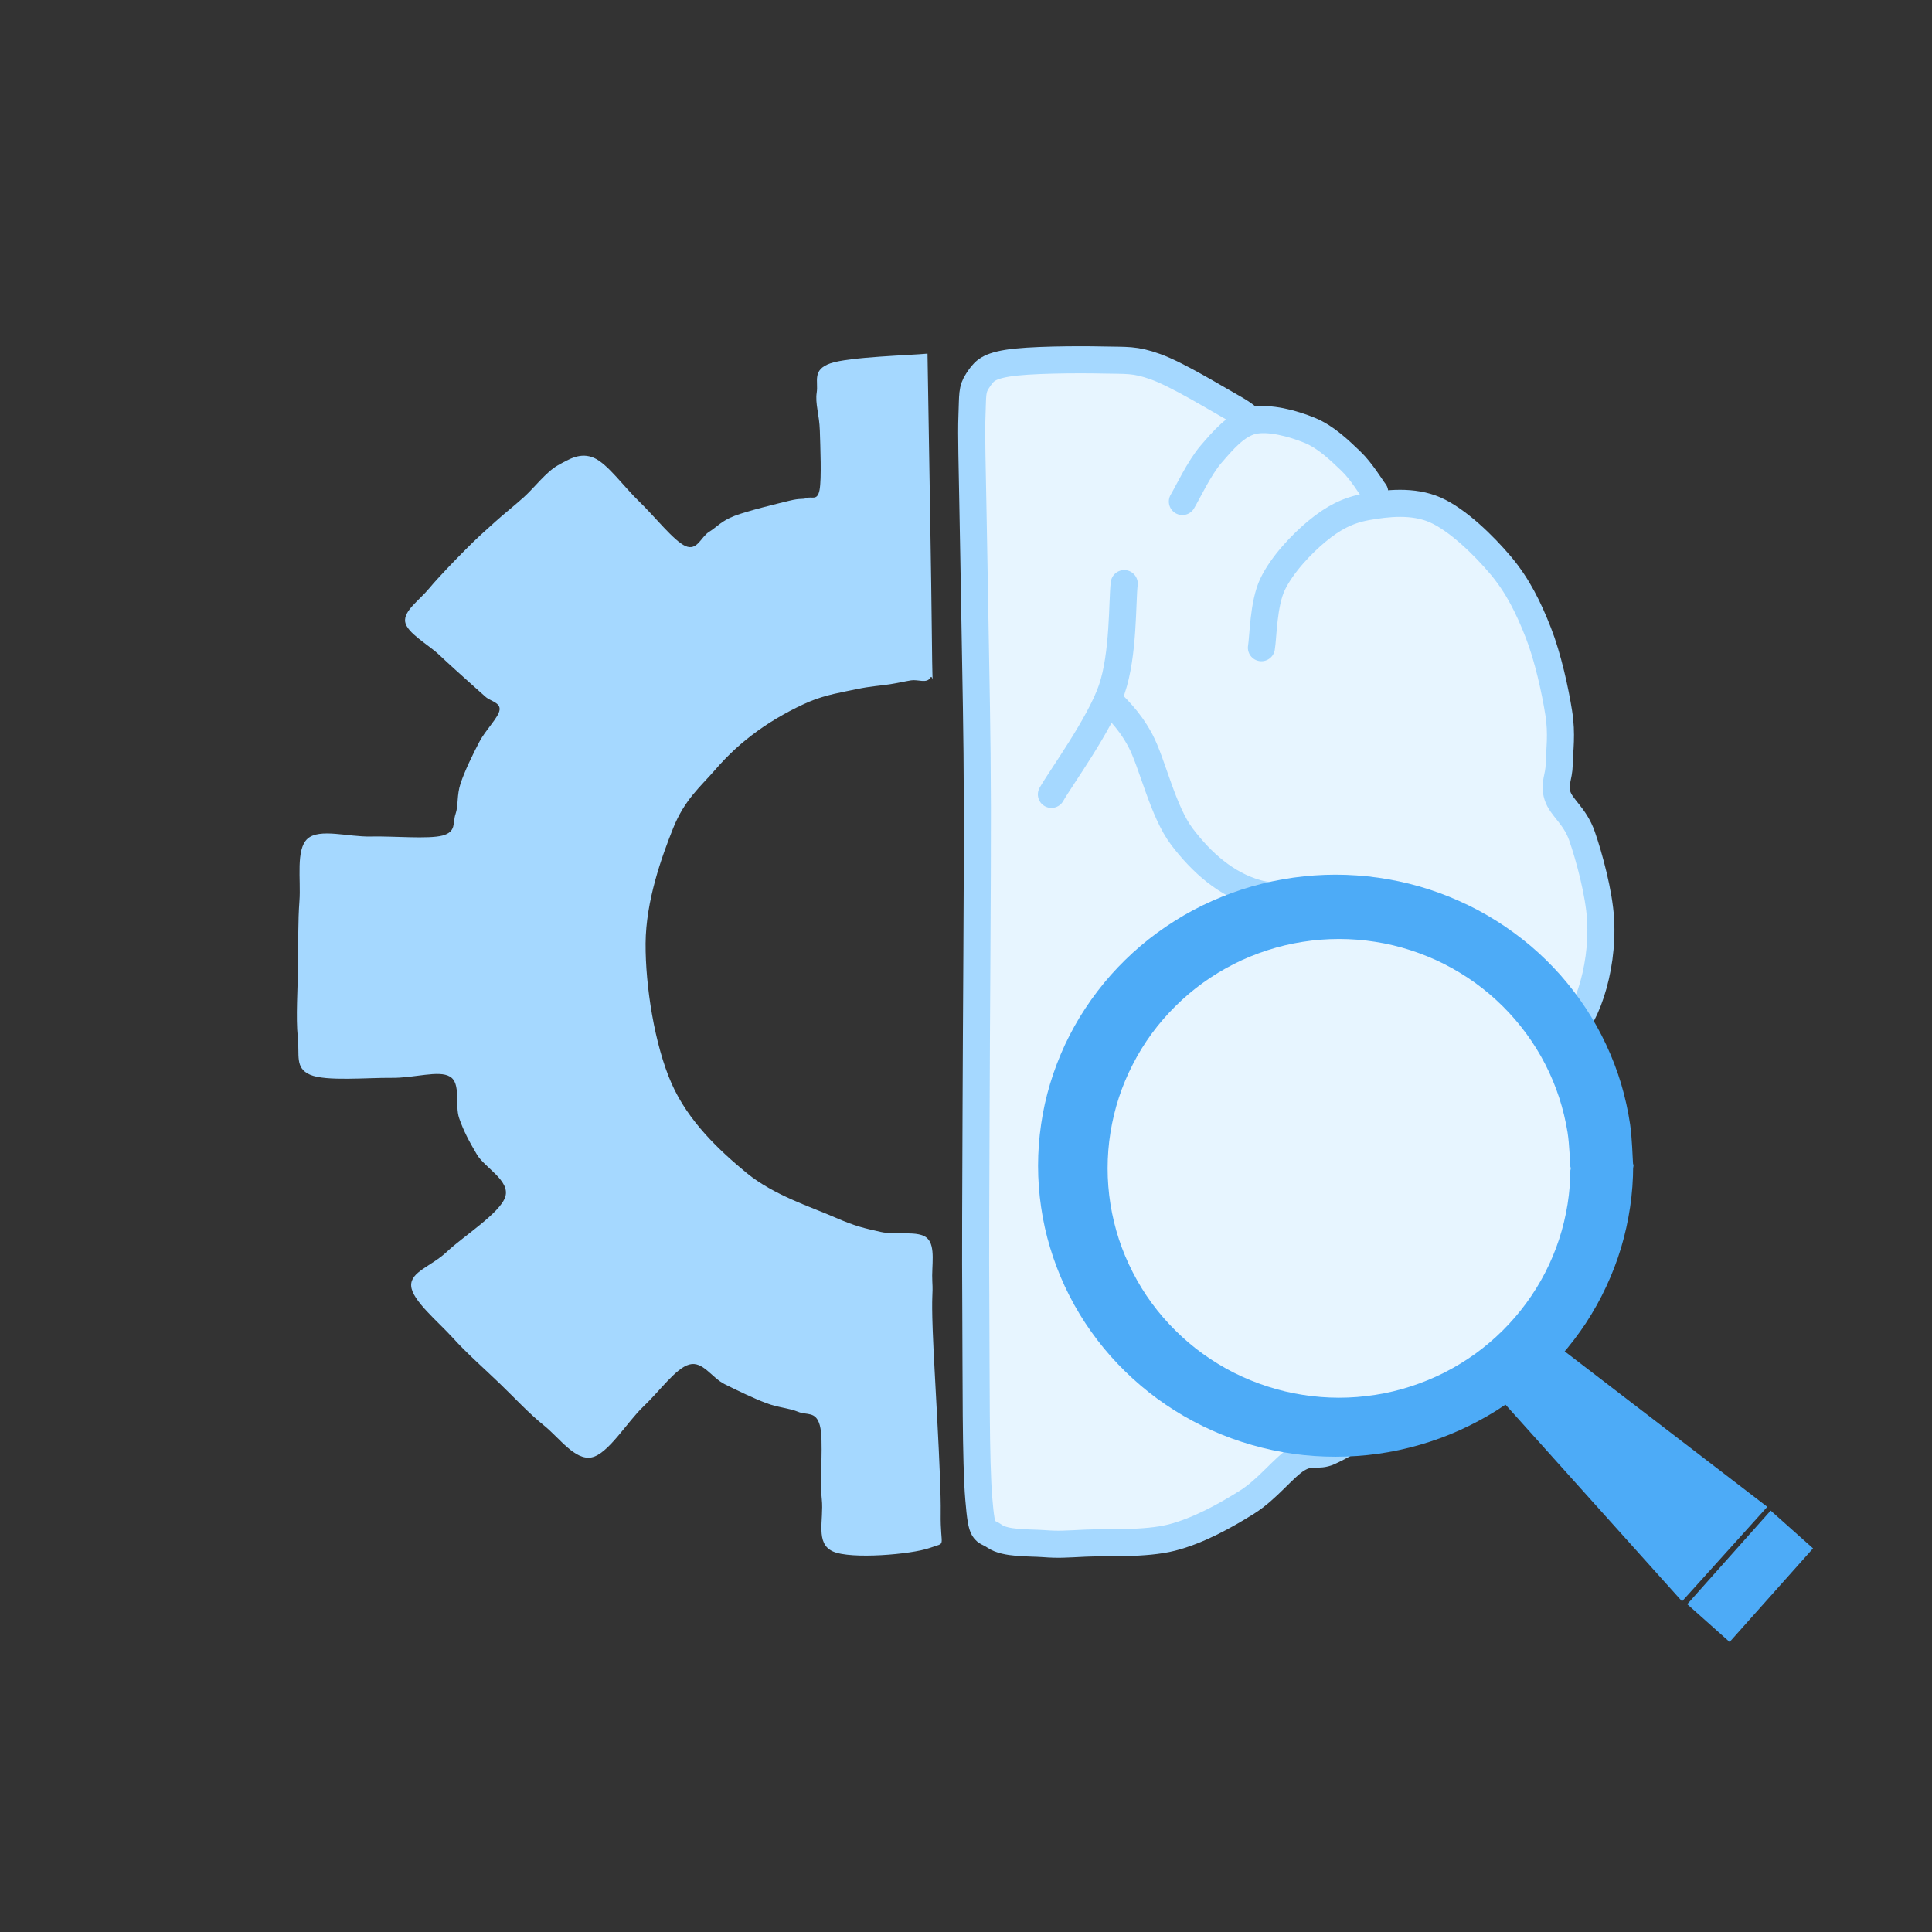 <?xml version="1.0" standalone="no"?>
<!DOCTYPE svg PUBLIC "-//W3C//DTD SVG 1.1//EN" "http://www.w3.org/Graphics/SVG/1.1/DTD/svg11.dtd">
<svg version="1.1" xmlns="http://www.w3.org/2000/svg" viewBox="0 0 285.503 285.503" width="856.509" height="856.509"><rect x="0" y="0" width="285.503" height="285.503" fill="#333333" stroke="none"/><!-- svg-source:excalidraw --><defs><style class="style-fonts">
      </style></defs><g stroke-linecap="round" transform="translate(10 10) rotate(0 132.751 132.751)"><path d="M32 0 C81.67 0, 131.34 0, 233.5 0 M32 0 C82.68 0, 133.36 0, 233.5 0 M233.5 0 C254.84 0, 265.5 10.67, 265.5 32 M233.5 0 C254.84 0, 265.5 10.67, 265.5 32 M265.5 32 C265.5 100.26, 265.5 168.52, 265.5 233.5 M265.5 32 C265.5 97.01, 265.5 162.02, 265.5 233.5 M265.5 233.5 C265.5 254.84, 254.84 265.5, 233.5 265.5 M265.5 233.5 C265.5 254.84, 254.84 265.5, 233.5 265.5 M233.5 265.5 C169.93 265.5, 106.36 265.5, 32 265.5 M233.5 265.5 C161.6 265.5, 89.71 265.5, 32 265.5 M32 265.5 C10.67 265.5, 0 254.84, 0 233.5 M32 265.5 C10.67 265.5, 0 254.84, 0 233.5 M0 233.5 C0 164.4, 0 95.3, 0 32 M0 233.5 C0 173.27, 0 113.03, 0 32 M0 32 C0 10.67, 10.67 0, 32 0 M0 32 C0 10.67, 10.67 0, 32 0" stroke="transparent" stroke-width="2" fill="none"></path></g><g stroke-linecap="round"><g transform="translate(137.063 52.257) rotate(0 -45.556 88.504)" fill-rule="evenodd"><path d="M0 0 C-2.39 0.24, -11.63 0.48, -14.36 1.44 C-17.09 2.4, -16.11 4.09, -16.37 5.74 C-16.63 7.4, -15.98 8.99, -15.91 11.39 C-15.84 13.79, -15.64 18.49, -15.95 20.14 C-16.27 21.8, -17.06 21.07, -17.8 21.33 C-18.55 21.6, -18.64 21.3, -20.43 21.74 C-22.22 22.18, -26.56 23.22, -28.53 23.98 C-30.51 24.75, -31.07 25.59, -32.28 26.34 C-33.48 27.08, -34.03 29.19, -35.76 28.44 C-37.48 27.69, -40.37 24, -42.62 21.84 C-44.87 19.67, -47.26 16.31, -49.26 15.42 C-51.26 14.54, -52.9 15.55, -54.63 16.51 C-56.35 17.48, -58.11 19.82, -59.64 21.2 C-61.18 22.58, -62.39 23.51, -63.83 24.8 C-65.26 26.08, -66.6 27.27, -68.23 28.92 C-69.87 30.57, -72.16 32.92, -73.65 34.7 C-75.14 36.49, -77.43 38.01, -77.19 39.64 C-76.94 41.27, -73.79 42.98, -72.19 44.49 C-70.59 46, -68.73 47.66, -67.58 48.69 C-66.44 49.73, -66.06 50.03, -65.33 50.7 C-64.61 51.36, -63.09 51.55, -63.24 52.66 C-63.39 53.77, -65.27 55.55, -66.22 57.36 C-67.18 59.17, -68.41 61.73, -69 63.51 C-69.59 65.29, -69.3 66.77, -69.75 68.05 C-70.19 69.33, -69.59 70.66, -71.68 71.22 C-73.76 71.77, -78.95 71.28, -82.28 71.36 C-85.6 71.44, -89.86 70.1, -91.62 71.69 C-93.38 73.27, -92.58 77.76, -92.81 80.86 C-93.04 83.96, -92.97 86.94, -93.01 90.29 C-93.06 93.63, -93.36 98.23, -93.06 100.94 C-92.76 103.65, -93.54 105.55, -91.24 106.56 C-88.93 107.57, -82.69 106.98, -79.25 107.02 C-75.81 107.07, -72.24 105.84, -70.57 106.84 C-68.9 107.83, -69.88 111.06, -69.21 112.98 C-68.55 114.9, -67.73 116.42, -66.59 118.35 C-65.45 120.29, -61.65 122.2, -62.39 124.59 C-63.12 126.98, -68.67 130.49, -70.99 132.69 C-73.31 134.89, -76.44 135.66, -76.3 137.78 C-76.17 139.9, -72.37 143, -70.19 145.4 C-68.02 147.8, -65.51 149.98, -63.26 152.15 C-61 154.32, -58.93 156.59, -56.66 158.41 C-54.39 160.24, -52.1 163.58, -49.65 163.11 C-47.21 162.64, -44.4 157.89, -41.99 155.6 C-39.58 153.32, -37.21 149.94, -35.21 149.39 C-33.21 148.83, -31.88 151.34, -29.98 152.29 C-28.08 153.24, -25.64 154.41, -23.83 155.09 C-22.02 155.77, -20.46 155.82, -19.14 156.37 C-17.82 156.92, -16.49 156.23, -15.91 158.39 C-15.32 160.54, -15.95 166.19, -15.62 169.3 C-15.3 172.4, -16.63 175.81, -13.97 177.01 C-11.32 178.21, -2.36 177.44, 0.3 176.5 C2.95 175.55, 1.87 176.71, 1.95 171.35 C2.03 165.99, 0.97 150.06, 0.77 144.35 C0.56 138.64, 0.84 139.37, 0.71 137.1 C0.58 134.83, 1.24 131.95, -0.03 130.73 C-1.3 129.51, -4.62 130.31, -6.92 129.79 C-9.22 129.26, -10.53 129.03, -13.83 127.58 C-17.13 126.13, -22.72 124.37, -26.73 121.08 C-30.73 117.78, -35.36 113.46, -37.84 107.81 C-40.33 102.15, -41.7 93.43, -41.66 87.16 C-41.62 80.88, -39.3 74.42, -37.6 70.16 C-35.9 65.9, -33.53 63.98, -31.45 61.58 C-29.37 59.18, -27.45 57.45, -25.12 55.76 C-22.79 54.07, -19.9 52.47, -17.46 51.43 C-15.01 50.4, -12.44 50, -10.46 49.58 C-8.48 49.15, -6.91 49.08, -5.56 48.86 C-4.22 48.65, -3.41 48.44, -2.42 48.28 C-1.42 48.12, -0.11 48.78, 0.4 47.91 C0.92 47.04, 0.73 51.05, 0.66 43.07 C0.6 35.08, 0.11 7.18, 0 0" stroke="none" stroke-width="0" fill="#a5d8ff" fill-rule="evenodd"></path><path d="M0 0 C-2.39 0.24, -11.63 0.48, -14.36 1.44 C-17.09 2.4, -16.11 4.09, -16.37 5.74 C-16.63 7.4, -15.98 8.99, -15.91 11.39 C-15.84 13.79, -15.64 18.49, -15.95 20.14 C-16.27 21.8, -17.06 21.07, -17.8 21.33 C-18.55 21.6, -18.64 21.3, -20.43 21.74 C-22.22 22.18, -26.56 23.22, -28.53 23.98 C-30.51 24.75, -31.07 25.59, -32.28 26.34 C-33.48 27.08, -34.03 29.19, -35.76 28.44 C-37.48 27.69, -40.37 24, -42.62 21.84 C-44.87 19.67, -47.26 16.31, -49.26 15.42 C-51.26 14.54, -52.9 15.55, -54.63 16.51 C-56.35 17.48, -58.11 19.82, -59.64 21.2 C-61.18 22.58, -62.39 23.51, -63.83 24.8 C-65.26 26.08, -66.6 27.27, -68.23 28.92 C-69.87 30.57, -72.16 32.92, -73.65 34.7 C-75.14 36.49, -77.43 38.01, -77.19 39.64 C-76.94 41.27, -73.79 42.98, -72.19 44.49 C-70.59 46, -68.73 47.66, -67.58 48.69 C-66.44 49.73, -66.06 50.03, -65.33 50.7 C-64.61 51.36, -63.09 51.55, -63.24 52.66 C-63.39 53.77, -65.27 55.55, -66.22 57.36 C-67.18 59.17, -68.41 61.73, -69 63.51 C-69.59 65.29, -69.3 66.77, -69.75 68.05 C-70.19 69.33, -69.59 70.66, -71.68 71.22 C-73.76 71.77, -78.95 71.28, -82.28 71.36 C-85.6 71.44, -89.86 70.1, -91.62 71.69 C-93.38 73.27, -92.58 77.76, -92.81 80.86 C-93.04 83.96, -92.97 86.94, -93.01 90.29 C-93.06 93.63, -93.36 98.23, -93.06 100.94 C-92.76 103.65, -93.54 105.55, -91.24 106.56 C-88.93 107.57, -82.69 106.98, -79.25 107.02 C-75.81 107.07, -72.24 105.84, -70.57 106.84 C-68.9 107.83, -69.88 111.06, -69.21 112.98 C-68.55 114.9, -67.73 116.42, -66.59 118.35 C-65.45 120.29, -61.65 122.2, -62.39 124.59 C-63.12 126.98, -68.67 130.49, -70.99 132.69 C-73.31 134.89, -76.44 135.66, -76.3 137.78 C-76.17 139.9, -72.37 143, -70.19 145.4 C-68.02 147.8, -65.51 149.98, -63.26 152.15 C-61 154.32, -58.93 156.59, -56.66 158.41 C-54.39 160.24, -52.1 163.58, -49.65 163.11 C-47.21 162.64, -44.4 157.89, -41.99 155.6 C-39.58 153.32, -37.21 149.94, -35.21 149.39 C-33.21 148.83, -31.88 151.34, -29.98 152.29 C-28.08 153.24, -25.64 154.41, -23.83 155.09 C-22.02 155.77, -20.46 155.82, -19.14 156.37 C-17.82 156.92, -16.49 156.23, -15.91 158.39 C-15.32 160.54, -15.95 166.19, -15.62 169.3 C-15.3 172.4, -16.63 175.81, -13.97 177.01 C-11.32 178.21, -2.36 177.44, 0.3 176.5 C2.95 175.55, 1.87 176.71, 1.95 171.35 C2.03 165.99, 0.97 150.06, 0.77 144.35 C0.56 138.64, 0.84 139.37, 0.71 137.1 C0.58 134.83, 1.24 131.95, -0.03 130.73 C-1.3 129.51, -4.62 130.31, -6.92 129.79 C-9.22 129.26, -10.53 129.03, -13.83 127.58 C-17.13 126.13, -22.72 124.37, -26.73 121.08 C-30.73 117.78, -35.36 113.46, -37.84 107.81 C-40.33 102.15, -41.7 93.43, -41.66 87.16 C-41.62 80.88, -39.3 74.42, -37.6 70.16 C-35.9 65.9, -33.53 63.98, -31.45 61.58 C-29.37 59.18, -27.45 57.45, -25.12 55.76 C-22.79 54.07, -19.9 52.47, -17.46 51.43 C-15.01 50.4, -12.44 50, -10.46 49.58 C-8.48 49.15, -6.91 49.08, -5.56 48.86 C-4.22 48.65, -3.41 48.44, -2.42 48.28 C-1.42 48.12, -0.11 48.78, 0.4 47.91 C0.92 47.04, 0.73 51.05, 0.66 43.07 C0.6 35.08, 0.11 7.18, 0 0 M0 0 C-2.39 0.24, -11.63 0.48, -14.36 1.44 C-17.09 2.4, -16.11 4.09, -16.37 5.74 C-16.63 7.4, -15.98 8.99, -15.91 11.39 C-15.84 13.79, -15.64 18.49, -15.95 20.14 C-16.27 21.8, -17.06 21.07, -17.8 21.33 C-18.55 21.6, -18.64 21.3, -20.43 21.74 C-22.22 22.18, -26.56 23.22, -28.53 23.98 C-30.51 24.75, -31.07 25.59, -32.28 26.34 C-33.48 27.08, -34.03 29.19, -35.76 28.44 C-37.48 27.69, -40.37 24, -42.62 21.84 C-44.87 19.67, -47.26 16.31, -49.26 15.42 C-51.26 14.54, -52.9 15.55, -54.63 16.51 C-56.35 17.48, -58.11 19.82, -59.64 21.2 C-61.18 22.58, -62.39 23.51, -63.83 24.8 C-65.26 26.08, -66.6 27.27, -68.23 28.92 C-69.87 30.57, -72.16 32.92, -73.65 34.7 C-75.14 36.49, -77.43 38.01, -77.19 39.64 C-76.94 41.27, -73.79 42.98, -72.19 44.49 C-70.59 46, -68.73 47.66, -67.58 48.69 C-66.44 49.73, -66.06 50.03, -65.33 50.7 C-64.61 51.36, -63.09 51.55, -63.24 52.66 C-63.39 53.77, -65.27 55.55, -66.22 57.36 C-67.18 59.17, -68.41 61.73, -69 63.51 C-69.59 65.29, -69.3 66.77, -69.75 68.05 C-70.19 69.33, -69.59 70.66, -71.68 71.22 C-73.76 71.77, -78.95 71.28, -82.28 71.36 C-85.6 71.44, -89.86 70.1, -91.62 71.69 C-93.38 73.27, -92.58 77.76, -92.81 80.86 C-93.04 83.96, -92.97 86.94, -93.01 90.29 C-93.06 93.63, -93.36 98.23, -93.06 100.94 C-92.76 103.65, -93.54 105.55, -91.24 106.56 C-88.93 107.57, -82.69 106.98, -79.25 107.02 C-75.81 107.07, -72.24 105.84, -70.57 106.84 C-68.9 107.83, -69.88 111.06, -69.21 112.98 C-68.55 114.9, -67.73 116.42, -66.59 118.35 C-65.45 120.29, -61.65 122.2, -62.39 124.59 C-63.12 126.98, -68.67 130.49, -70.99 132.69 C-73.31 134.89, -76.44 135.66, -76.3 137.78 C-76.17 139.9, -72.37 143, -70.19 145.4 C-68.02 147.8, -65.51 149.98, -63.26 152.15 C-61 154.32, -58.93 156.59, -56.66 158.41 C-54.39 160.24, -52.1 163.58, -49.65 163.11 C-47.21 162.64, -44.4 157.89, -41.99 155.6 C-39.58 153.32, -37.21 149.94, -35.21 149.39 C-33.21 148.83, -31.88 151.34, -29.98 152.29 C-28.08 153.24, -25.64 154.41, -23.83 155.09 C-22.02 155.77, -20.46 155.82, -19.14 156.37 C-17.82 156.92, -16.49 156.23, -15.91 158.39 C-15.32 160.54, -15.95 166.19, -15.62 169.3 C-15.3 172.4, -16.63 175.81, -13.97 177.01 C-11.32 178.21, -2.36 177.44, 0.3 176.5 C2.95 175.55, 1.87 176.71, 1.95 171.35 C2.03 165.99, 0.97 150.06, 0.77 144.35 C0.56 138.64, 0.84 139.37, 0.71 137.1 C0.58 134.83, 1.24 131.95, -0.03 130.73 C-1.3 129.51, -4.62 130.31, -6.92 129.79 C-9.22 129.26, -10.53 129.03, -13.83 127.58 C-17.13 126.13, -22.72 124.37, -26.73 121.08 C-30.73 117.78, -35.36 113.46, -37.84 107.81 C-40.33 102.15, -41.7 93.43, -41.66 87.16 C-41.62 80.88, -39.3 74.42, -37.6 70.16 C-35.9 65.9, -33.53 63.98, -31.45 61.58 C-29.37 59.18, -27.45 57.45, -25.12 55.76 C-22.79 54.07, -19.9 52.47, -17.46 51.43 C-15.01 50.4, -12.44 50, -10.46 49.58 C-8.48 49.15, -6.91 49.08, -5.56 48.86 C-4.22 48.65, -3.41 48.44, -2.42 48.28 C-1.42 48.12, -0.11 48.78, 0.4 47.91 C0.92 47.04, 0.73 51.05, 0.66 43.07 C0.6 35.08, 0.11 7.18, 0 0" stroke="transparent" stroke-width="4" fill="none"></path></g></g><mask></mask><g stroke-linecap="round"><g transform="translate(146.307 54.921) rotate(0 43.848 85.789)" fill-rule="evenodd"><path d="M0 0 C-0.43 0.72, -2.22 1.2, -2.59 4.34 C-2.96 7.49, -2.32 11.62, -2.24 18.89 C-2.15 26.15, -2.14 33.06, -2.07 47.94 C-1.99 62.81, -1.86 90.76, -1.8 108.13 C-1.73 125.5, -1.88 141.77, -1.7 152.16 C-1.52 162.54, -2.7 166.91, -0.73 170.42 C1.25 173.93, 5.42 172.9, 10.14 173.2 C14.87 173.5, 21.86 174.28, 27.62 172.24 C33.38 170.2, 40.12 163.58, 44.72 160.97 C49.33 158.35, 52.77 158.59, 55.25 156.54 C57.72 154.49, 58.88 151.48, 59.59 148.68 C60.3 145.88, 57.86 142.63, 59.5 139.74 C61.15 136.84, 66.85 134.45, 69.48 131.32 C72.12 128.19, 74.23 123.79, 75.3 120.96 C76.37 118.14, 75.81 116.62, 75.88 114.37 C75.96 112.12, 74.9 109.25, 75.77 107.46 C76.64 105.67, 79.32 105.4, 81.09 103.64 C82.85 101.88, 84.83 100.99, 86.36 96.9 C87.89 92.82, 90.61 84.89, 90.28 79.12 C89.96 73.36, 85.45 67.28, 84.39 62.32 C83.33 57.35, 84.68 53.68, 83.92 49.35 C83.17 45.02, 81.81 40.46, 79.86 36.34 C77.91 32.22, 74.94 27.42, 72.22 24.63 C69.5 21.84, 65.84 20.58, 63.56 19.59 C61.28 18.6, 59.9 19.35, 58.57 18.69 C57.24 18.04, 56.84 17.02, 55.56 15.66 C54.29 14.3, 52.62 11.91, 50.9 10.53 C49.18 9.16, 46.94 8.01, 45.25 7.43 C43.56 6.86, 42.38 7.46, 40.75 7.09 C39.12 6.72, 37.5 6.22, 35.47 5.21 C33.44 4.21, 31.06 2.16, 28.58 1.07 C26.1 -0.02, 23.3 -0.88, 20.59 -1.33 C17.88 -1.77, 15.76 -1.84, 12.33 -1.62 C8.9 -1.4, 2.05 -0.27, 0 0" stroke="none" stroke-width="0" fill="#e7f5ff" fill-rule="evenodd"></path><path d="M0 0 C-0.43 0.72, -2.22 1.2, -2.59 4.34 C-2.96 7.49, -2.32 11.62, -2.24 18.89 C-2.15 26.15, -2.14 33.06, -2.07 47.94 C-1.99 62.81, -1.86 90.76, -1.8 108.13 C-1.73 125.5, -1.88 141.77, -1.7 152.16 C-1.52 162.54, -2.7 166.91, -0.73 170.42 C1.25 173.93, 5.42 172.9, 10.14 173.2 C14.87 173.5, 21.86 174.28, 27.62 172.24 C33.38 170.2, 40.12 163.58, 44.72 160.97 C49.33 158.35, 52.77 158.59, 55.25 156.54 C57.72 154.49, 58.88 151.48, 59.59 148.68 C60.3 145.88, 57.86 142.63, 59.5 139.74 C61.15 136.84, 66.85 134.45, 69.48 131.32 C72.12 128.19, 74.23 123.79, 75.3 120.96 C76.37 118.14, 75.81 116.62, 75.88 114.37 C75.96 112.12, 74.9 109.25, 75.77 107.46 C76.64 105.67, 79.32 105.4, 81.09 103.64 C82.85 101.88, 84.83 100.99, 86.36 96.9 C87.89 92.82, 90.61 84.89, 90.28 79.12 C89.96 73.36, 85.45 67.28, 84.39 62.32 C83.33 57.35, 84.68 53.68, 83.92 49.35 C83.17 45.02, 81.81 40.46, 79.86 36.34 C77.91 32.22, 74.94 27.42, 72.22 24.63 C69.5 21.84, 65.84 20.58, 63.56 19.59 C61.28 18.6, 59.9 19.35, 58.57 18.69 C57.24 18.04, 56.84 17.02, 55.56 15.66 C54.29 14.3, 52.62 11.91, 50.9 10.53 C49.18 9.16, 46.94 8.01, 45.25 7.43 C43.56 6.86, 42.38 7.46, 40.75 7.09 C39.12 6.72, 37.5 6.22, 35.47 5.21 C33.44 4.21, 31.06 2.16, 28.58 1.07 C26.1 -0.02, 23.3 -0.88, 20.59 -1.33 C17.88 -1.77, 15.76 -1.84, 12.33 -1.62 C8.9 -1.4, 2.05 -0.27, 0 0 M0 0 C-0.43 0.72, -2.22 1.2, -2.59 4.34 C-2.96 7.49, -2.32 11.62, -2.24 18.89 C-2.15 26.15, -2.14 33.06, -2.07 47.94 C-1.99 62.81, -1.86 90.76, -1.8 108.13 C-1.73 125.5, -1.88 141.77, -1.7 152.16 C-1.52 162.54, -2.7 166.91, -0.73 170.42 C1.25 173.93, 5.42 172.9, 10.14 173.2 C14.87 173.5, 21.86 174.28, 27.62 172.24 C33.38 170.2, 40.12 163.58, 44.72 160.97 C49.33 158.35, 52.77 158.59, 55.25 156.54 C57.72 154.49, 58.88 151.48, 59.59 148.68 C60.3 145.88, 57.86 142.63, 59.5 139.74 C61.15 136.84, 66.85 134.45, 69.48 131.32 C72.12 128.19, 74.23 123.79, 75.3 120.96 C76.37 118.14, 75.81 116.62, 75.88 114.37 C75.96 112.12, 74.9 109.25, 75.77 107.46 C76.64 105.67, 79.32 105.4, 81.09 103.64 C82.85 101.88, 84.83 100.99, 86.36 96.9 C87.89 92.82, 90.61 84.89, 90.28 79.12 C89.96 73.36, 85.45 67.28, 84.39 62.32 C83.33 57.35, 84.68 53.68, 83.92 49.35 C83.17 45.02, 81.81 40.46, 79.86 36.34 C77.91 32.22, 74.94 27.42, 72.22 24.63 C69.5 21.84, 65.84 20.58, 63.56 19.59 C61.28 18.6, 59.9 19.35, 58.57 18.69 C57.24 18.04, 56.84 17.02, 55.56 15.66 C54.29 14.3, 52.62 11.91, 50.9 10.53 C49.18 9.16, 46.94 8.01, 45.25 7.43 C43.56 6.86, 42.38 7.46, 40.75 7.09 C39.12 6.72, 37.5 6.22, 35.47 5.21 C33.44 4.21, 31.06 2.16, 28.58 1.07 C26.1 -0.02, 23.3 -0.88, 20.59 -1.33 C17.88 -1.77, 15.76 -1.84, 12.33 -1.62 C8.9 -1.4, 2.05 -0.27, 0 0" stroke="transparent" stroke-width="2" fill="none"></path></g></g><mask></mask><g stroke-linecap="round"><g transform="translate(174.727 74.111) rotate(0 14.212 -5.963)"><path d="M0 0 C0.71 -1.17, 2.52 -5.02, 4.25 -7 C5.97 -8.99, 7.93 -11.34, 10.36 -11.93 C12.79 -12.51, 16.39 -11.51, 18.81 -10.52 C21.23 -9.53, 23.27 -7.52, 24.87 -6 C26.47 -4.48, 27.83 -2.16, 28.42 -1.4 M0 0 C0.71 -1.17, 2.52 -5.02, 4.25 -7 C5.97 -8.99, 7.93 -11.34, 10.36 -11.93 C12.79 -12.51, 16.39 -11.51, 18.81 -10.52 C21.23 -9.53, 23.27 -7.52, 24.87 -6 C26.47 -4.48, 27.83 -2.16, 28.42 -1.4" stroke="#a5d8ff" stroke-width="4" fill="none"></path></g></g><mask></mask><g stroke-linecap="round"><g transform="translate(155.372 117.391) rotate(0 5.379 -15.573)"><path d="M0 0 C1.48 -2.58, 7.12 -10.3, 8.91 -15.49 C10.7 -20.68, 10.45 -28.54, 10.76 -31.15 M0 0 C1.48 -2.58, 7.12 -10.3, 8.91 -15.49 C10.7 -20.68, 10.45 -28.54, 10.76 -31.15" stroke="#a5d8ff" stroke-width="4" fill="none"></path></g></g><mask></mask><g stroke-linecap="round"><g transform="translate(202.202 131.548) rotate(0 -19.15 -13.82)"><path d="M0 0 C-2.74 0.08, -11.87 1.76, -16.46 0.45 C-21.04 -0.85, -24.63 -4.09, -27.5 -7.85 C-30.38 -11.62, -31.89 -18.75, -33.69 -22.13 C-35.49 -25.5, -37.53 -27.1, -38.3 -28.09 M0 0 C-2.74 0.08, -11.87 1.76, -16.46 0.45 C-21.04 -0.85, -24.63 -4.09, -27.5 -7.85 C-30.38 -11.62, -31.89 -18.75, -33.69 -22.13 C-35.49 -25.5, -37.53 -27.1, -38.3 -28.09" stroke="#a5d8ff" stroke-width="4" fill="none"></path></g></g><mask></mask><g stroke-linecap="round"><g transform="translate(159.116 164.686) rotate(0 6.621 11.05)"><path d="M0 0 C1.19 1.37, 5.24 4.96, 7.11 8.24 C8.99 11.51, 10.24 17.34, 11.26 19.65 C12.28 21.96, 12.91 21.69, 13.24 22.1 M0 0 C1.19 1.37, 5.24 4.96, 7.11 8.24 C8.99 11.51, 10.24 17.34, 11.26 19.65 C12.28 21.96, 12.91 21.69, 13.24 22.1" stroke="#a5d8ff" stroke-width="4" fill="none"></path></g></g><mask></mask><g stroke-linecap="round"><g transform="translate(183.061 181.376) rotate(0 -7.984 7.884)"><path d="M0 0 C-0.98 0.38, -4.1 1.06, -5.89 2.28 C-7.67 3.51, -9.26 5.63, -10.69 7.35 C-12.12 9.07, -13.59 11.19, -14.47 12.6 C-15.35 14, -15.72 15.24, -15.97 15.77 M0 0 C-0.98 0.38, -4.1 1.06, -5.89 2.28 C-7.67 3.51, -9.26 5.63, -10.69 7.35 C-12.12 9.07, -13.59 11.19, -14.47 12.6 C-15.35 14, -15.72 15.24, -15.97 15.77" stroke="#a5d8ff" stroke-width="4" fill="none"></path></g></g><mask></mask><g stroke-linecap="round"><g transform="translate(221.254 163.609) rotate(0 -38.547 -22.951)"><path d="M0 0 C0.09 1.75, 1.39 6.76, 0.53 10.53 C-0.34 14.29, -3.38 19.71, -5.19 22.59 C-7 25.46, -8.64 26.35, -10.34 27.76 C-12.03 29.17, -14.58 29.71, -15.38 31.07 C-16.18 32.44, -15.06 34.12, -15.15 35.95 C-15.23 37.77, -15.18 40.1, -15.9 42.02 C-16.62 43.93, -17.96 45.95, -19.46 47.43 C-20.95 48.92, -23.18 50.17, -24.86 50.93 C-26.54 51.69, -27.52 50.75, -29.55 51.99 C-31.58 53.24, -33.93 56.47, -37.02 58.4 C-40.12 60.34, -44.15 62.6, -48.11 63.61 C-52.08 64.61, -57.67 64.28, -60.82 64.43 C-63.97 64.58, -64.79 64.67, -67.03 64.5 C-69.27 64.34, -72.65 64.52, -74.25 63.42 C-75.85 62.32, -76.15 63.44, -76.61 57.9 C-77.08 52.37, -76.99 39.88, -77.05 30.21 C-77.12 20.53, -77.05 12.27, -77.01 -0.15 C-76.97 -12.57, -76.8 -32.55, -76.82 -44.3 C-76.85 -56.05, -77.05 -63.15, -77.16 -70.64 C-77.27 -78.13, -77.41 -83.97, -77.49 -89.23 C-77.57 -94.5, -77.74 -99.19, -77.62 -102.21 C-77.5 -105.23, -77.65 -106.05, -76.79 -107.34 C-75.92 -108.62, -75.48 -109.42, -72.41 -109.93 C-69.35 -110.45, -62.06 -110.49, -58.4 -110.41 C-54.74 -110.32, -53.61 -110.54, -50.45 -109.4 C-47.28 -108.26, -41.75 -104.87, -39.43 -103.57 C-37.11 -102.27, -37.01 -101.94, -36.53 -101.62 M0 0 C0.09 1.75, 1.39 6.76, 0.53 10.53 C-0.34 14.29, -3.38 19.71, -5.19 22.59 C-7 25.46, -8.64 26.35, -10.34 27.76 C-12.03 29.17, -14.58 29.71, -15.38 31.07 C-16.18 32.44, -15.06 34.12, -15.15 35.95 C-15.23 37.77, -15.18 40.1, -15.9 42.02 C-16.62 43.93, -17.96 45.95, -19.46 47.43 C-20.95 48.92, -23.18 50.17, -24.86 50.93 C-26.54 51.69, -27.52 50.75, -29.55 51.99 C-31.58 53.24, -33.93 56.47, -37.02 58.4 C-40.12 60.34, -44.15 62.6, -48.11 63.61 C-52.08 64.61, -57.67 64.28, -60.82 64.43 C-63.97 64.58, -64.79 64.67, -67.03 64.5 C-69.27 64.34, -72.65 64.52, -74.25 63.42 C-75.85 62.32, -76.15 63.44, -76.61 57.9 C-77.08 52.37, -76.99 39.88, -77.05 30.21 C-77.12 20.53, -77.05 12.27, -77.01 -0.15 C-76.97 -12.57, -76.8 -32.55, -76.82 -44.3 C-76.85 -56.05, -77.05 -63.15, -77.16 -70.64 C-77.27 -78.13, -77.41 -83.97, -77.49 -89.23 C-77.57 -94.5, -77.74 -99.19, -77.62 -102.21 C-77.5 -105.23, -77.65 -106.05, -76.79 -107.34 C-75.92 -108.62, -75.48 -109.42, -72.41 -109.93 C-69.35 -110.45, -62.06 -110.49, -58.4 -110.41 C-54.74 -110.32, -53.61 -110.54, -50.45 -109.4 C-47.28 -108.26, -41.75 -104.87, -39.43 -103.57 C-37.11 -102.27, -37.01 -101.94, -36.53 -101.62" stroke="#a5d8ff" stroke-width="4" fill="none"></path></g></g><mask></mask><g stroke-linecap="round"><g transform="translate(186.407 95.714) rotate(0 25.059 24.768)"><path d="M0 0 C0.27 -1.56, 0.27 -6.49, 1.65 -9.37 C3.02 -12.24, 5.92 -15.33, 8.25 -17.24 C10.58 -19.16, 12.7 -20.31, 15.6 -20.83 C18.51 -21.35, 22.39 -21.81, 25.69 -20.36 C28.98 -18.91, 32.85 -15.15, 35.39 -12.13 C37.92 -9.11, 39.5 -5.84, 40.92 -2.22 C42.34 1.4, 43.42 6.37, 43.93 9.61 C44.45 12.84, 44.04 15.14, 44.01 17.18 C43.98 19.22, 43.19 20.09, 43.75 21.87 C44.31 23.65, 46.32 24.81, 47.38 27.85 C48.44 30.9, 49.9 36.28, 50.12 40.15 C50.34 44.01, 49.75 47.83, 48.7 51.03 C47.65 54.23, 46.15 56.63, 43.82 59.35 C41.49 62.06, 38.23 65.47, 34.72 67.3 C31.2 69.14, 26.7 70.43, 22.73 70.37 C18.77 70.3, 14.01 68.6, 10.93 66.91 C7.86 65.21, 5.87 62.3, 4.27 60.22 C2.68 58.14, 1.84 55.37, 1.35 54.4 M0 0 C0.27 -1.56, 0.27 -6.49, 1.65 -9.37 C3.02 -12.24, 5.92 -15.33, 8.25 -17.24 C10.58 -19.16, 12.7 -20.31, 15.6 -20.83 C18.51 -21.35, 22.39 -21.81, 25.69 -20.36 C28.98 -18.91, 32.85 -15.15, 35.39 -12.13 C37.92 -9.11, 39.5 -5.84, 40.92 -2.22 C42.34 1.4, 43.42 6.37, 43.93 9.61 C44.45 12.84, 44.04 15.14, 44.01 17.18 C43.98 19.22, 43.19 20.09, 43.75 21.87 C44.31 23.65, 46.32 24.81, 47.38 27.85 C48.44 30.9, 49.9 36.28, 50.12 40.15 C50.34 44.01, 49.75 47.83, 48.7 51.03 C47.65 54.23, 46.15 56.63, 43.82 59.35 C41.49 62.06, 38.23 65.47, 34.72 67.3 C31.2 69.14, 26.7 70.43, 22.73 70.37 C18.77 70.3, 14.01 68.6, 10.93 66.91 C7.86 65.21, 5.87 62.3, 4.27 60.22 C2.68 58.14, 1.84 55.37, 1.35 54.4" stroke="#a5d8ff" stroke-width="4" fill="none"></path></g></g><mask></mask><g stroke-linecap="round" transform="translate(153.401 129.257) rotate(0 43.968 43.007)"><path d="M87.94 43.01 C87.94 45.05, 87.79 47.11, 87.49 49.13 C87.19 51.15, 86.74 53.17, 86.16 55.12 C85.57 57.08, 84.83 59.02, 83.96 60.87 C83.1 62.73, 82.08 64.54, 80.96 66.26 C79.83 67.97, 78.56 69.63, 77.2 71.17 C75.83 72.71, 74.34 74.17, 72.76 75.51 C71.18 76.85, 69.49 78.08, 67.74 79.19 C65.98 80.29, 64.13 81.28, 62.23 82.13 C60.34 82.98, 58.36 83.7, 56.36 84.27 C54.35 84.85, 52.29 85.29, 50.23 85.58 C48.16 85.87, 46.05 86.01, 43.97 86.01 C41.88 86.01, 39.78 85.87, 37.71 85.58 C35.65 85.29, 33.58 84.85, 31.58 84.27 C29.58 83.7, 27.6 82.98, 25.7 82.13 C23.81 81.28, 21.95 80.29, 20.2 79.19 C18.44 78.08, 16.75 76.85, 15.18 75.51 C13.6 74.17, 12.11 72.71, 10.74 71.17 C9.37 69.63, 8.11 67.97, 6.98 66.26 C5.85 64.54, 4.84 62.73, 3.97 60.87 C3.11 59.02, 2.37 57.08, 1.78 55.12 C1.19 53.17, 0.74 51.15, 0.45 49.13 C0.15 47.11, 0 45.05, 0 43.01 C0 40.97, 0.15 38.91, 0.45 36.89 C0.74 34.87, 1.19 32.85, 1.78 30.89 C2.37 28.93, 3.11 27, 3.97 25.14 C4.84 23.29, 5.85 21.47, 6.98 19.76 C8.11 18.04, 9.37 16.39, 10.74 14.84 C12.11 13.3, 13.6 11.84, 15.18 10.5 C16.75 9.17, 18.44 7.93, 20.2 6.83 C21.95 5.72, 23.81 4.73, 25.7 3.89 C27.6 3.04, 29.58 2.32, 31.58 1.74 C33.58 1.17, 35.65 0.73, 37.71 0.44 C39.78 0.15, 41.88 0, 43.97 0 C46.05 0, 48.16 0.15, 50.23 0.44 C52.29 0.73, 54.35 1.17, 56.36 1.74 C58.36 2.32, 60.34 3.04, 62.23 3.89 C64.13 4.73, 65.98 5.72, 67.74 6.83 C69.49 7.93, 71.18 9.17, 72.76 10.5 C74.34 11.84, 75.83 13.3, 77.2 14.84 C78.56 16.39, 79.83 18.04, 80.96 19.76 C82.08 21.47, 83.1 23.29, 83.96 25.14 C84.83 27, 85.57 28.93, 86.16 30.89 C86.74 32.85, 87.19 34.87, 87.49 36.89 C87.79 38.91, 87.86 41.99, 87.94 43.01 C88.01 44.03, 88.01 41.99, 87.94 43.01" stroke="none" stroke-width="0" fill="#4dabf7"></path><path d="M87.94 43.01 C87.94 45.05, 87.79 47.11, 87.49 49.13 C87.19 51.15, 86.74 53.17, 86.16 55.12 C85.57 57.08, 84.83 59.02, 83.96 60.87 C83.1 62.73, 82.08 64.54, 80.96 66.26 C79.83 67.97, 78.56 69.63, 77.2 71.17 C75.83 72.71, 74.34 74.17, 72.76 75.51 C71.18 76.85, 69.49 78.08, 67.74 79.19 C65.98 80.29, 64.13 81.28, 62.23 82.13 C60.34 82.98, 58.36 83.7, 56.36 84.27 C54.35 84.85, 52.29 85.29, 50.23 85.58 C48.16 85.87, 46.05 86.01, 43.97 86.01 C41.88 86.01, 39.78 85.87, 37.71 85.58 C35.65 85.29, 33.58 84.85, 31.58 84.27 C29.58 83.7, 27.6 82.98, 25.7 82.13 C23.81 81.28, 21.95 80.29, 20.2 79.19 C18.44 78.08, 16.75 76.85, 15.18 75.51 C13.6 74.17, 12.11 72.71, 10.74 71.17 C9.37 69.63, 8.11 67.97, 6.98 66.26 C5.85 64.54, 4.84 62.73, 3.97 60.87 C3.11 59.02, 2.37 57.08, 1.78 55.12 C1.19 53.17, 0.74 51.15, 0.45 49.13 C0.15 47.11, 0 45.05, 0 43.01 C0 40.97, 0.15 38.91, 0.45 36.89 C0.74 34.87, 1.19 32.85, 1.78 30.89 C2.37 28.93, 3.11 27, 3.97 25.14 C4.84 23.29, 5.85 21.47, 6.98 19.76 C8.11 18.04, 9.37 16.39, 10.74 14.84 C12.11 13.3, 13.6 11.84, 15.18 10.5 C16.75 9.17, 18.44 7.93, 20.2 6.83 C21.95 5.72, 23.81 4.73, 25.7 3.89 C27.6 3.04, 29.58 2.32, 31.58 1.74 C33.58 1.17, 35.65 0.73, 37.71 0.44 C39.78 0.15, 41.88 0, 43.97 0 C46.05 0, 48.16 0.15, 50.23 0.44 C52.29 0.73, 54.35 1.17, 56.36 1.74 C58.36 2.32, 60.34 3.04, 62.23 3.89 C64.13 4.73, 65.98 5.72, 67.74 6.83 C69.49 7.93, 71.18 9.17, 72.76 10.5 C74.34 11.84, 75.83 13.3, 77.2 14.84 C78.56 16.39, 79.83 18.04, 80.96 19.76 C82.08 21.47, 83.1 23.29, 83.96 25.14 C84.83 27, 85.57 28.93, 86.16 30.89 C86.74 32.85, 87.19 34.87, 87.49 36.89 C87.79 38.91, 87.86 41.99, 87.94 43.01 C88.01 44.03, 88.01 41.99, 87.94 43.01" stroke="transparent" stroke-width="2" fill="none"></path></g><g stroke-linecap="round" transform="translate(163.679 138.759) rotate(0 34.197 33.895)"><path d="M68.39 33.9 C68.39 35.66, 68.25 37.45, 67.97 39.2 C67.69 40.94, 67.27 42.69, 66.72 44.37 C66.17 46.05, 65.48 47.71, 64.67 49.28 C63.86 50.86, 62.91 52.39, 61.86 53.82 C60.81 55.25, 59.64 56.61, 58.38 57.86 C57.12 59.11, 55.74 60.28, 54.3 61.32 C52.85 62.36, 51.31 63.29, 49.72 64.1 C48.13 64.9, 46.46 65.58, 44.76 66.13 C43.07 66.68, 41.31 67.1, 39.55 67.37 C37.78 67.65, 35.98 67.79, 34.2 67.79 C32.41 67.79, 30.61 67.65, 28.85 67.37 C27.09 67.1, 25.33 66.68, 23.63 66.13 C21.93 65.58, 20.26 64.9, 18.67 64.1 C17.08 63.29, 15.54 62.36, 14.1 61.32 C12.65 60.28, 11.28 59.11, 10.02 57.86 C8.76 56.61, 7.58 55.25, 6.53 53.82 C5.48 52.39, 4.54 50.86, 3.73 49.28 C2.92 47.71, 2.22 46.05, 1.67 44.37 C1.12 42.69, 0.7 40.94, 0.42 39.2 C0.14 37.45, 0 35.66, 0 33.9 C0 32.13, 0.14 30.34, 0.42 28.59 C0.7 26.85, 1.12 25.1, 1.67 23.42 C2.22 21.74, 2.92 20.08, 3.73 18.51 C4.54 16.93, 5.48 15.4, 6.53 13.97 C7.58 12.54, 8.76 11.18, 10.02 9.93 C11.28 8.68, 12.65 7.51, 14.1 6.47 C15.54 5.43, 17.08 4.5, 18.67 3.69 C20.26 2.89, 21.93 2.21, 23.63 1.66 C25.33 1.11, 27.09 0.69, 28.85 0.42 C30.61 0.14, 32.41 0, 34.2 0 C35.98 0, 37.78 0.14, 39.55 0.42 C41.31 0.69, 43.07 1.11, 44.76 1.66 C46.46 2.21, 48.13 2.89, 49.72 3.69 C51.31 4.5, 52.85 5.43, 54.3 6.47 C55.74 7.51, 57.12 8.68, 58.38 9.93 C59.64 11.18, 60.81 12.54, 61.86 13.97 C62.91 15.4, 63.86 16.93, 64.67 18.51 C65.48 20.08, 66.17 21.74, 66.72 23.42 C67.27 25.1, 67.69 26.85, 67.97 28.59 C68.25 30.34, 68.32 33.01, 68.39 33.9 C68.46 34.78, 68.46 33.01, 68.39 33.9" stroke="none" stroke-width="0" fill="#e7f5ff"></path><path d="M68.39 33.9 C68.39 35.66, 68.25 37.45, 67.97 39.2 C67.69 40.94, 67.27 42.69, 66.72 44.37 C66.17 46.05, 65.48 47.71, 64.67 49.28 C63.86 50.86, 62.91 52.39, 61.86 53.82 C60.81 55.25, 59.64 56.61, 58.38 57.86 C57.12 59.11, 55.74 60.28, 54.3 61.32 C52.85 62.36, 51.31 63.29, 49.72 64.1 C48.13 64.9, 46.46 65.58, 44.76 66.13 C43.07 66.68, 41.31 67.1, 39.55 67.37 C37.78 67.65, 35.98 67.79, 34.2 67.79 C32.41 67.79, 30.61 67.65, 28.85 67.37 C27.09 67.1, 25.33 66.68, 23.63 66.13 C21.93 65.58, 20.26 64.9, 18.67 64.1 C17.08 63.29, 15.54 62.36, 14.1 61.32 C12.65 60.28, 11.28 59.11, 10.02 57.86 C8.76 56.61, 7.58 55.25, 6.53 53.82 C5.48 52.39, 4.54 50.86, 3.73 49.28 C2.92 47.71, 2.22 46.05, 1.67 44.37 C1.12 42.69, 0.7 40.94, 0.42 39.2 C0.14 37.45, 0 35.66, 0 33.9 C0 32.13, 0.14 30.34, 0.42 28.59 C0.7 26.85, 1.12 25.1, 1.67 23.42 C2.22 21.74, 2.92 20.08, 3.73 18.51 C4.54 16.93, 5.48 15.4, 6.53 13.97 C7.58 12.54, 8.76 11.18, 10.02 9.93 C11.28 8.68, 12.65 7.51, 14.1 6.47 C15.54 5.43, 17.08 4.5, 18.67 3.69 C20.26 2.89, 21.93 2.21, 23.63 1.66 C25.33 1.11, 27.09 0.69, 28.85 0.42 C30.61 0.14, 32.41 0, 34.2 0 C35.98 0, 37.78 0.14, 39.55 0.42 C41.31 0.69, 43.07 1.11, 44.76 1.66 C46.46 2.21, 48.13 2.89, 49.72 3.69 C51.31 4.5, 52.85 5.43, 54.3 6.47 C55.74 7.51, 57.12 8.68, 58.38 9.93 C59.64 11.18, 60.81 12.54, 61.86 13.97 C62.91 15.4, 63.86 16.93, 64.67 18.51 C65.48 20.08, 66.17 21.74, 66.72 23.42 C67.27 25.1, 67.69 26.85, 67.97 28.59 C68.25 30.34, 68.32 33.01, 68.39 33.9 C68.46 34.78, 68.46 33.01, 68.39 33.9" stroke="transparent" stroke-width="2" fill="none"></path></g><g stroke-linecap="round" transform="translate(254.434 223.672) rotate(41.705 4.196 9.266)"><path d="M0 0 L8.39 0 L8.39 18.53 L0 18.53" stroke="none" stroke-width="0" fill="#4dabf7"></path><path d="M0 0 C2.68 0, 5.35 0, 8.39 0 M0 0 C3.02 0, 6.03 0, 8.39 0 M8.39 0 C8.39 6.86, 8.39 13.73, 8.39 18.53 M8.39 0 C8.39 4.13, 8.39 8.26, 8.39 18.53 M8.39 18.53 C6.03 18.53, 3.66 18.53, 0 18.53 M8.39 18.53 C5.8 18.53, 3.21 18.53, 0 18.53 M0 18.53 C0 12.69, 0 6.86, 0 0 M0 18.53 C0 13.33, 0 8.14, 0 0" stroke="transparent" stroke-width="2" fill="none"></path></g><g stroke-linecap="round"><g transform="translate(231.914 198.948) rotate(357.045 9.979 19.004)" fill-rule="evenodd"><path d="M0 0 L28.98 24.71 L15.68 38.01 L-9.03 7.45 L0 0" stroke="none" stroke-width="0" fill="#4dabf7" fill-rule="evenodd"></path><path d="M0 0 C11.18 9.53, 22.37 19.07, 28.98 24.71 M0 0 C7.92 6.75, 15.83 13.5, 28.98 24.71 M28.98 24.71 C24.54 29.15, 20.09 33.6, 15.68 38.01 M28.98 24.71 C24.82 28.86, 20.67 33.02, 15.68 38.01 M15.68 38.01 C8.16 28.7, 0.63 19.39, -9.03 7.45 M15.68 38.01 C8.74 29.42, 1.79 20.83, -9.03 7.45 M-9.03 7.45 C-6.13 5.06, -3.24 2.68, 0 0 M-9.03 7.45 C-6.43 5.3, -3.83 3.16, 0 0 M0 0 C0 0, 0 0, 0 0 M0 0 C0 0, 0 0, 0 0" stroke="transparent" stroke-width="2" fill="none"></path></g></g><mask></mask></svg>